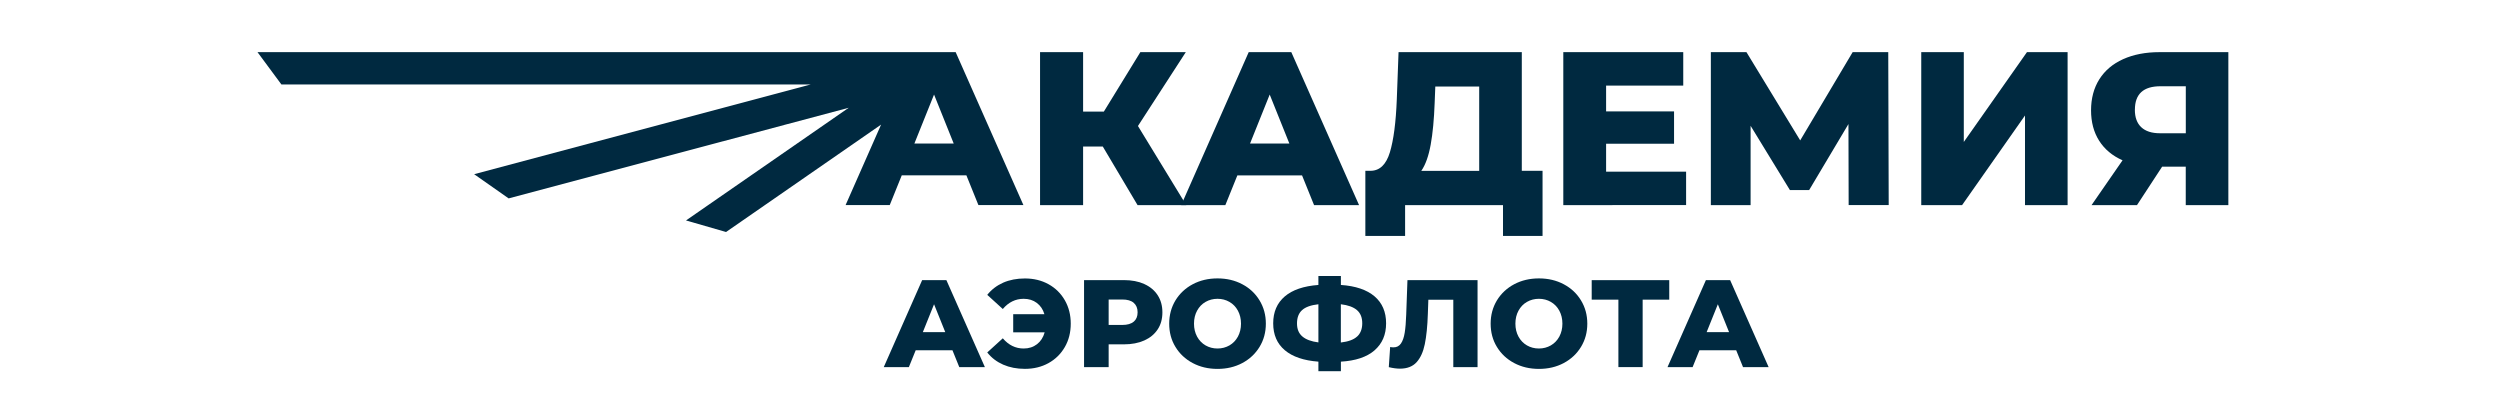 <?xml version="1.0" encoding="UTF-8" standalone="no"?>
<svg
   id="a"
   data-name="Слой 1"
   viewBox="0 0 500 80"
   version="1.1"
   sodipodi:docname="logo-text.svg"
   width="500"
   height="80"
   inkscape:version="1.4 (86a8ad7, 2024-10-11)"
   xmlns:inkscape="http://www.inkscape.org/namespaces/inkscape"
   xmlns:sodipodi="http://sodipodi.sourceforge.net/DTD/sodipodi-0.dtd"
   xmlns="http://www.w3.org/2000/svg"
   xmlns:svg="http://www.w3.org/2000/svg">
  <sodipodi:namedview
     id="namedview17"
     pagecolor="#ffffff"
     bordercolor="#000000"
     borderopacity="0.25"
     inkscape:showpageshadow="2"
     inkscape:pageopacity="0.0"
     inkscape:pagecheckerboard="0"
     inkscape:deskcolor="#d1d1d1"
     inkscape:zoom="1.2270114"
     inkscape:cx="233.90165"
     inkscape:cy="90.871198"
     inkscape:window-width="1920"
     inkscape:window-height="1009"
     inkscape:window-x="1912"
     inkscape:window-y="-8"
     inkscape:window-maximized="1"
     inkscape:current-layer="a" />
  <defs
     id="defs1">
    <style
       id="style1">
      .b {
        fill: #002940;
      }
    </style>
  </defs>
  <g
     id="g16"
     transform="translate(-4.89,-50.74)">
    <path
       class="b"
       d="m 225.44,80.05 h -3.93 V 91.76 H 212.9 V 61.17 h 8.61 v 11.89 h 4.15 l 7.3,-11.89 h 9.09 l -9.57,14.77 9.66,15.82 h -9.74 l -6.95,-11.71 z"
       id="path1" />
    <path
       class="b"
       d="m 265.29,85.82 h -12.93 l -2.4,5.94 h -8.83 l 13.5,-30.59 h 8.52 l 13.55,30.59 h -9 l -2.4,-5.94 z m -2.53,-6.38 -3.93,-9.79 -3.93,9.79 h 7.87 z"
       id="path2" />
    <path
       class="b"
       d="m 313.4,84.9 v 13.02 h -7.91 v -6.16 h -19.58 v 6.16 h -7.95 V 84.9 h 1.09 c 1.81,-0.03 3.08,-1.27 3.82,-3.71 0.74,-2.45 1.2,-5.97 1.38,-10.58 l 0.35,-9.44 h 24.65 V 84.9 Z m -22.37,-5.24 c -0.41,2.27 -1.03,4.02 -1.88,5.25 h 11.58 V 68.04 h -8.78 l -0.13,3.32 c -0.12,3.26 -0.38,6.03 -0.79,8.3 z"
       id="path3" />
    <path
       class="b"
       d="m 342.11,85.08 v 6.68 H 317.55 V 61.17 h 23.99 v 6.69 h -15.43 v 5.16 h 13.59 v 6.47 h -13.59 v 5.59 h 15.99 z"
       id="path4" />
    <path
       class="b"
       d="m 374.62,91.76 -0.04,-16.21 -7.86,13.2 h -3.85 L 355.01,75.9 v 15.86 h -7.95 V 61.17 h 7.12 l 10.75,17.65 10.49,-17.65 h 7.12 l 0.09,30.59 h -8 z"
       id="path5" />
    <path
       class="b"
       d="m 389.13,61.17 h 8.52 v 17.96 l 12.63,-17.96 h 8.13 v 30.59 h -8.52 V 73.84 l -12.58,17.92 h -8.17 V 61.17 Z"
       id="path6" />
    <path
       class="b"
       d="m 450.56,61.17 v 30.59 h -8.52 v -7.69 h -4.72 l -5.03,7.69 h -9.09 l 6.2,-8.96 c -2.04,-0.9 -3.6,-2.21 -4.68,-3.91 -1.08,-1.7 -1.62,-3.73 -1.62,-6.09 0,-2.36 0.55,-4.46 1.66,-6.21 1.11,-1.75 2.69,-3.09 4.76,-4.02 2.07,-0.93 4.49,-1.4 7.25,-1.4 h 13.76 z m -18.7,11.5 c 0,1.55 0.43,2.72 1.29,3.52 0.86,0.8 2.1,1.2 3.74,1.2 h 5.16 v -9.4 h -5.07 c -3.41,0 -5.11,1.56 -5.11,4.68 z"
       id="path7" />
    <path
       class="b"
       d="m 195.39,120.79 h -7.36 l -1.37,3.38 h -5.02 l 7.68,-17.4 h 4.85 l 7.7,17.4 h -5.12 l -1.37,-3.38 z m -1.45,-3.63 -2.24,-5.57 -2.24,5.57 h 4.47 z"
       id="path8" />
    <path
       class="b"
       d="m 214.59,107.58 c 1.39,0.77 2.48,1.84 3.27,3.22 0.79,1.38 1.18,2.93 1.18,4.67 0,1.74 -0.39,3.3 -1.18,4.67 -0.79,1.37 -1.88,2.45 -3.27,3.22 -1.39,0.77 -2.97,1.15 -4.72,1.15 -1.61,0 -3.05,-0.28 -4.34,-0.84 -1.28,-0.56 -2.35,-1.37 -3.19,-2.44 l 3.11,-2.83 c 1.16,1.36 2.55,2.04 4.17,2.04 1.04,0 1.93,-0.29 2.67,-0.86 0.74,-0.57 1.25,-1.36 1.53,-2.37 h -6.29 v -3.63 h 6.24 c -0.28,-0.96 -0.79,-1.71 -1.52,-2.26 -0.73,-0.55 -1.61,-0.82 -2.63,-0.82 -1.62,0 -3.02,0.68 -4.17,2.04 l -3.11,-2.83 c 0.85,-1.06 1.91,-1.87 3.19,-2.44 1.28,-0.56 2.73,-0.84 4.34,-0.84 1.76,0 3.33,0.38 4.72,1.15 z"
       id="path9" />
    <path
       class="b"
       d="m 233.75,107.55 c 1.16,0.52 2.05,1.27 2.68,2.24 0.63,0.97 0.94,2.11 0.94,3.42 0,1.31 -0.31,2.45 -0.94,3.4 -0.63,0.96 -1.52,1.7 -2.68,2.22 -1.16,0.52 -2.53,0.78 -4.1,0.78 h -3.03 v 4.55 h -4.92 v -17.4 h 7.95 c 1.57,0 2.94,0.26 4.1,0.78 z m -2.11,7.53 c 0.51,-0.44 0.77,-1.06 0.77,-1.88 0,-0.82 -0.26,-1.44 -0.77,-1.89 -0.51,-0.45 -1.28,-0.67 -2.29,-0.67 h -2.73 v 5.09 h 2.73 c 1.01,0 1.77,-0.22 2.29,-0.66 z"
       id="path10" />
    <path
       class="b"
       d="m 243.43,123.35 c -1.47,-0.78 -2.62,-1.86 -3.45,-3.23 -0.84,-1.37 -1.25,-2.92 -1.25,-4.65 0,-1.73 0.42,-3.27 1.25,-4.65 0.84,-1.37 1.99,-2.45 3.45,-3.23 1.47,-0.78 3.12,-1.17 4.96,-1.17 1.84,0 3.49,0.39 4.96,1.17 1.47,0.78 2.62,1.86 3.45,3.23 0.84,1.38 1.26,2.92 1.26,4.65 0,1.73 -0.42,3.27 -1.26,4.65 -0.84,1.37 -1.99,2.45 -3.45,3.23 -1.47,0.78 -3.12,1.17 -4.96,1.17 -1.84,0 -3.49,-0.39 -4.96,-1.17 z m 7.35,-3.53 c 0.71,-0.41 1.28,-1 1.69,-1.75 0.41,-0.76 0.62,-1.62 0.62,-2.6 0,-0.98 -0.21,-1.84 -0.62,-2.6 -0.41,-0.76 -0.98,-1.34 -1.69,-1.75 -0.71,-0.41 -1.51,-0.62 -2.39,-0.62 -0.88,0 -1.67,0.21 -2.39,0.62 -0.72,0.41 -1.28,1 -1.69,1.75 -0.41,0.75 -0.62,1.62 -0.62,2.6 0,0.98 0.21,1.84 0.62,2.6 0.41,0.75 0.98,1.34 1.69,1.75 0.71,0.41 1.51,0.62 2.39,0.62 0.88,0 1.67,-0.21 2.39,-0.62 z"
       id="path11" />
    <path
       class="b"
       d="m 279.79,120.82 c -1.55,1.33 -3.79,2.08 -6.72,2.25 v 1.91 h -4.5 v -1.91 c -2.93,-0.22 -5.17,-0.98 -6.72,-2.29 -1.55,-1.31 -2.32,-3.1 -2.32,-5.37 0,-2.27 0.77,-4.06 2.31,-5.38 1.54,-1.32 3.79,-2.08 6.73,-2.3 v -1.79 h 4.5 v 1.79 c 2.93,0.2 5.17,0.96 6.72,2.27 1.55,1.32 2.32,3.12 2.32,5.4 0,2.28 -0.77,4.07 -2.32,5.41 z m -14.43,-2.79 c 0.71,0.61 1.78,1.01 3.21,1.19 v -7.63 c -1.49,0.17 -2.58,0.55 -3.26,1.17 -0.68,0.61 -1.02,1.5 -1.02,2.66 0,1.16 0.36,2 1.07,2.61 z m 10.95,0.02 c 0.69,-0.63 1.03,-1.52 1.03,-2.66 0,-1.14 -0.35,-2.02 -1.06,-2.63 -0.71,-0.61 -1.78,-1 -3.22,-1.17 v 7.65 c 1.47,-0.17 2.56,-0.56 3.24,-1.19 z"
       id="path12" />
    <path
       class="b"
       d="m 300.4,106.77 v 17.4 h -4.85 v -13.49 h -4.99 l -0.1,2.83 c -0.08,2.48 -0.29,4.51 -0.61,6.06 -0.32,1.56 -0.87,2.76 -1.65,3.62 -0.78,0.85 -1.88,1.28 -3.31,1.28 -0.66,0 -1.41,-0.1 -2.24,-0.3 l 0.27,-4.03 c 0.22,0.05 0.44,0.07 0.67,0.07 0.65,0 1.14,-0.26 1.49,-0.77 0.35,-0.51 0.6,-1.23 0.75,-2.15 0.15,-0.92 0.25,-2.12 0.3,-3.59 l 0.25,-6.93 z"
       id="path13" />
    <path
       class="b"
       d="m 307.72,123.35 c -1.47,-0.78 -2.62,-1.86 -3.45,-3.23 -0.84,-1.37 -1.25,-2.92 -1.25,-4.65 0,-1.73 0.42,-3.27 1.25,-4.65 0.84,-1.37 1.99,-2.45 3.45,-3.23 1.47,-0.78 3.12,-1.17 4.96,-1.17 1.84,0 3.49,0.39 4.96,1.17 1.47,0.78 2.62,1.86 3.45,3.23 0.84,1.38 1.26,2.92 1.26,4.65 0,1.73 -0.42,3.27 -1.26,4.65 -0.84,1.37 -1.99,2.45 -3.45,3.23 -1.47,0.78 -3.12,1.17 -4.96,1.17 -1.84,0 -3.49,-0.39 -4.96,-1.17 z m 7.34,-3.53 c 0.71,-0.41 1.28,-1 1.69,-1.75 0.41,-0.76 0.62,-1.62 0.62,-2.6 0,-0.98 -0.21,-1.84 -0.62,-2.6 -0.41,-0.76 -0.98,-1.34 -1.69,-1.75 -0.71,-0.41 -1.51,-0.62 -2.39,-0.62 -0.88,0 -1.67,0.21 -2.39,0.62 -0.72,0.41 -1.28,1 -1.69,1.75 -0.41,0.75 -0.62,1.62 -0.62,2.6 0,0.98 0.21,1.84 0.62,2.6 0.41,0.75 0.98,1.34 1.69,1.75 0.71,0.41 1.51,0.62 2.39,0.62 0.88,0 1.67,-0.21 2.39,-0.62 z"
       id="path14" />
    <path
       class="b"
       d="m 338.74,110.67 h -5.32 v 13.49 h -4.85 v -13.49 h -5.34 v -3.9 h 15.51 z"
       id="path15" />
    <path
       class="b"
       d="m 352.14,120.79 h -7.36 l -1.37,3.38 h -5.02 l 7.68,-17.4 h 4.85 l 7.7,17.4 h -5.12 l -1.37,-3.38 z m -1.44,-3.63 -2.24,-5.57 -2.24,5.57 h 4.47 z"
       id="path16" />
  </g>
  <path
     class="b"
     d="m 191.14,10.43 h -139.64 l 4.78,6.46 h 105.88 l -67.33,17.95 6.9,4.84 68.02,-18.13 -32.55,22.54 8.01,2.31 31.01,-21.48 -7.1,16.09 h 8.83 l 2.4,-5.94 h 12.93 l 2.4,5.94 h 9 l -13.55,-30.59 z m -8.26,18.27 3.93,-9.79 3.93,9.79 h -7.87 z"
     id="path17" />
</svg>
